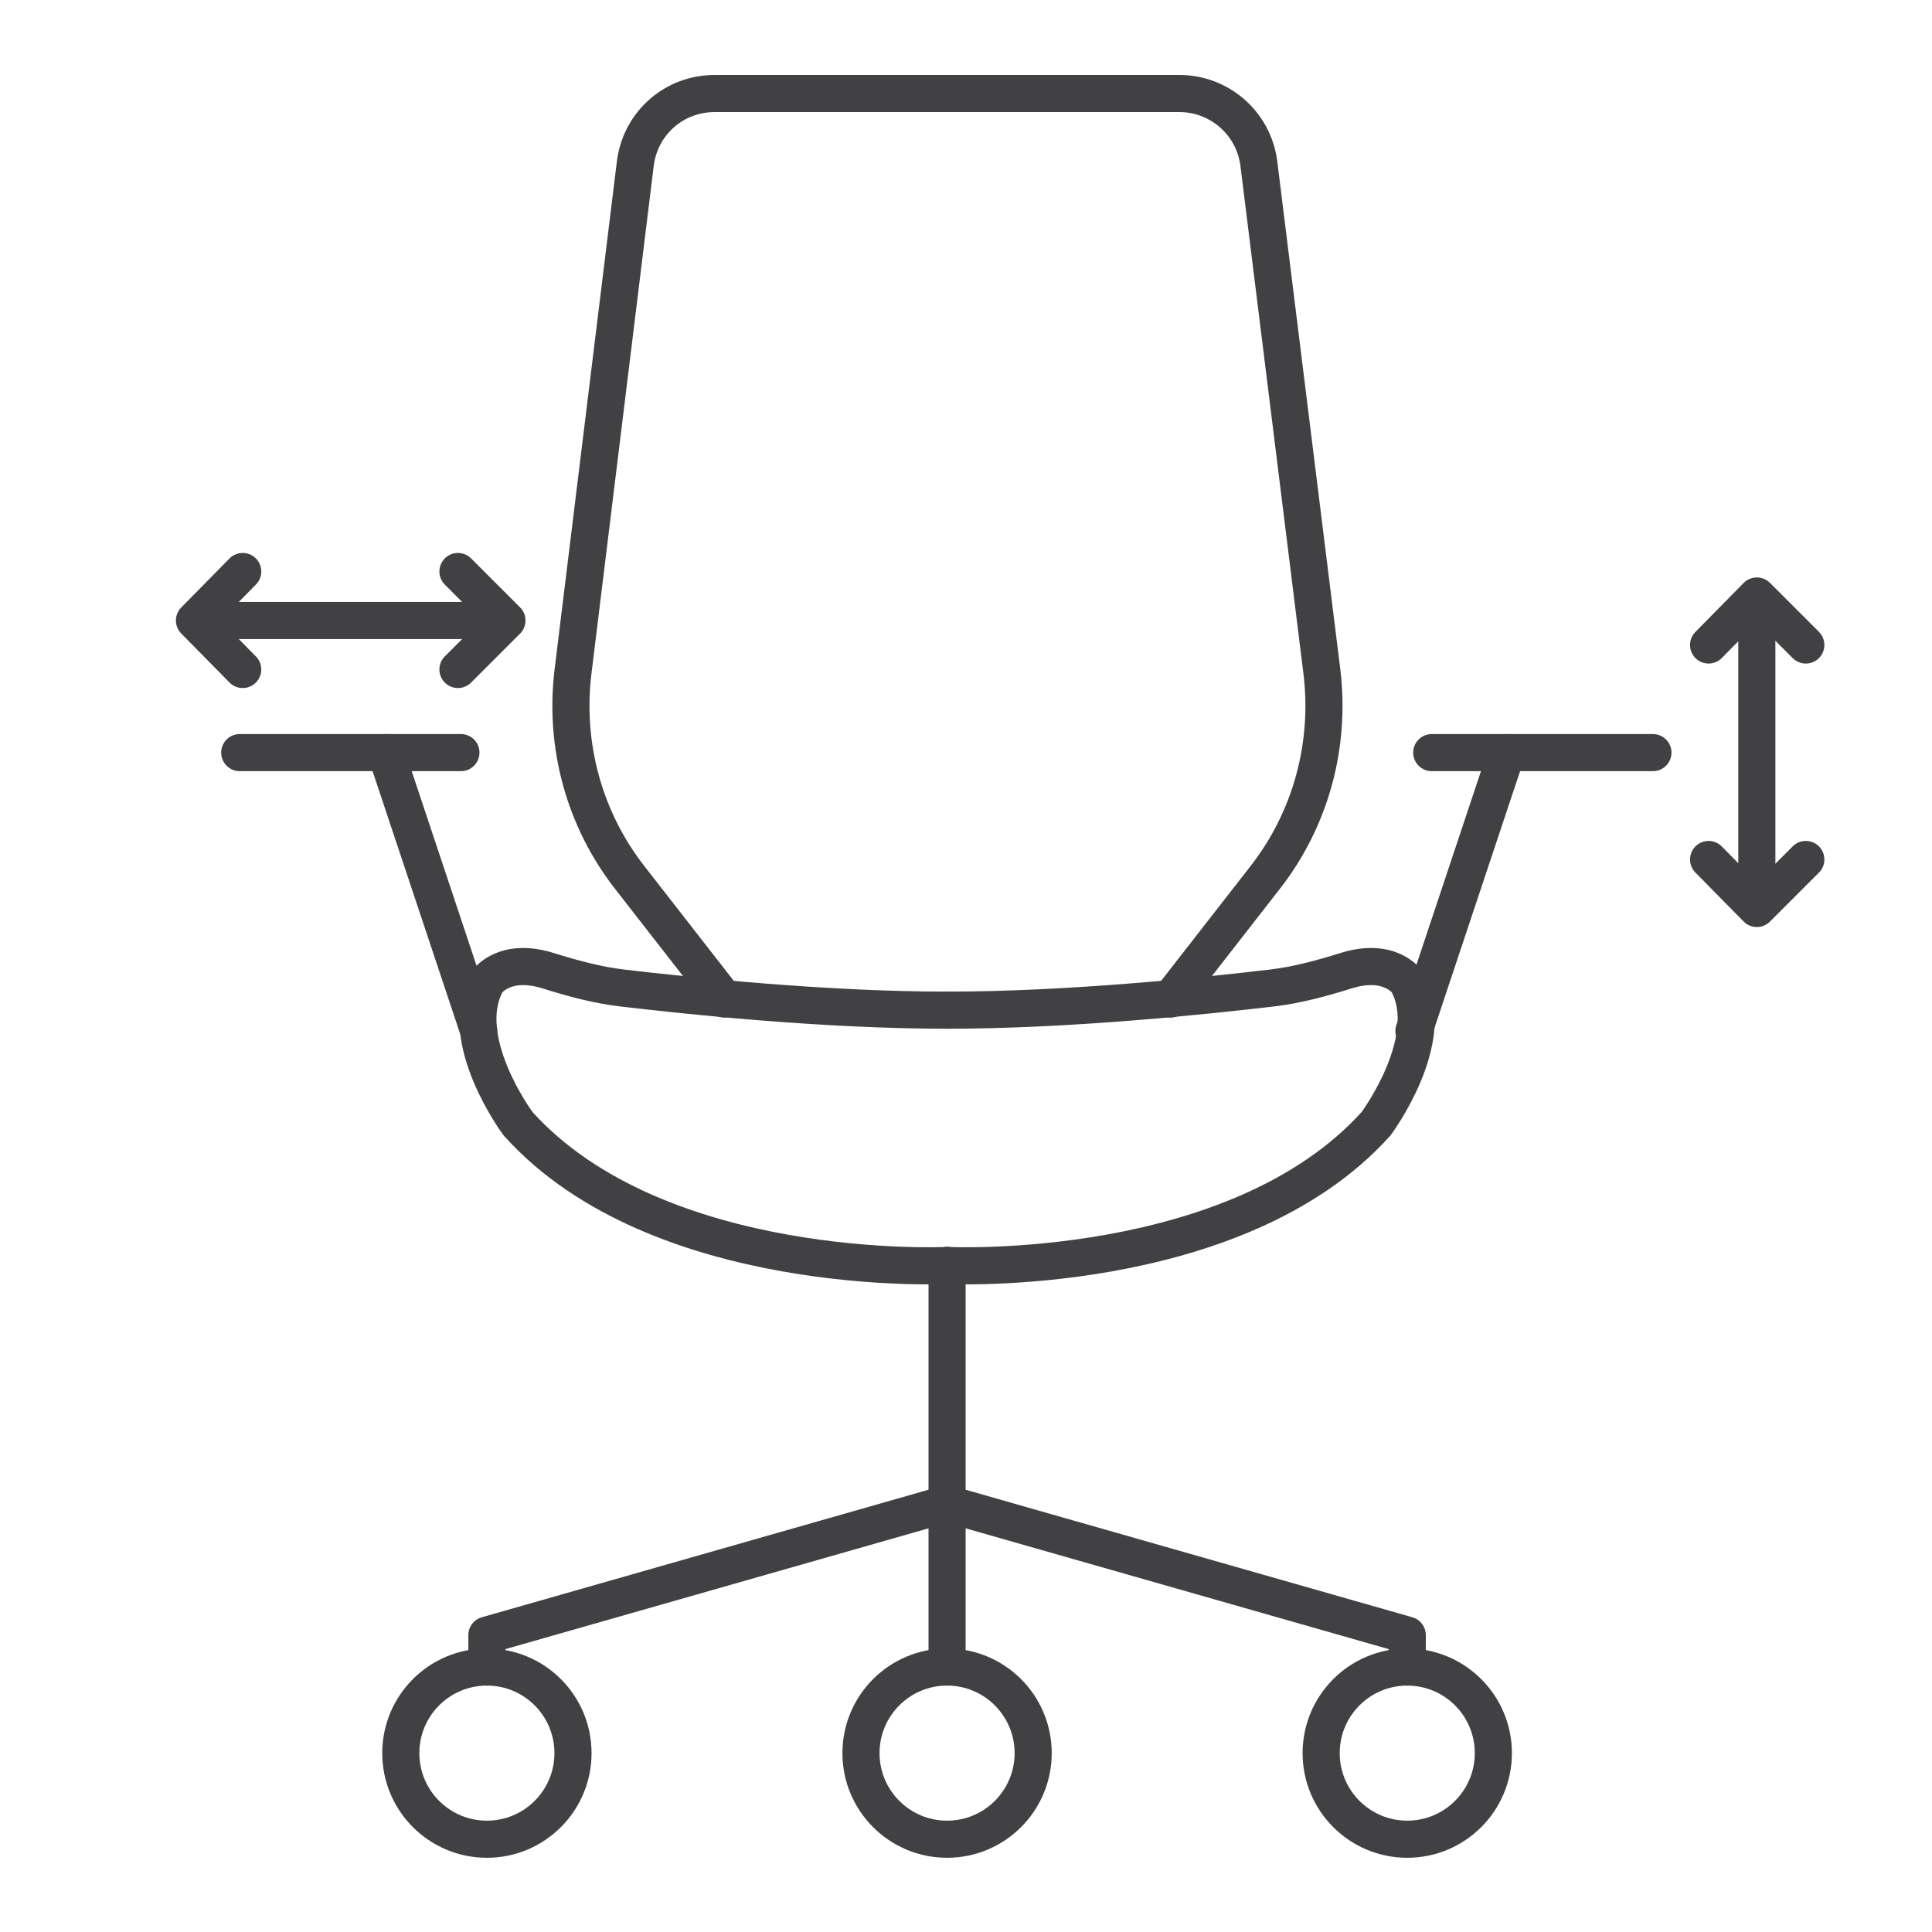 <?xml version="1.0" encoding="utf-8"?>
<!-- Generator: Adobe Illustrator 27.4.1, SVG Export Plug-In . SVG Version: 6.00 Build 0)  -->
<svg version="1.1" id="Layer_1" xmlns="http://www.w3.org/2000/svg" xmlns:xlink="http://www.w3.org/1999/xlink" x="0px" y="0px"
	 viewBox="0 0 26.03 26.03" style="enable-background:new 0 0 26.03 26.03;" xml:space="preserve">
<style type="text/css">
	.st0{fill:#FFFFFF;}
	.st1{fill:none;stroke:#414042;stroke-width:0.5;stroke-linecap:round;stroke-miterlimit:10;}
	.st2{fill:none;stroke:#414042;stroke-width:0.5;stroke-miterlimit:10;}
	.st3{fill:none;stroke:#414042;stroke-width:0.5;stroke-linecap:round;stroke-linejoin:round;stroke-miterlimit:10;}
	.st4{clip-path:url(#SVGID_00000153689510190987797900000006091868515223469489_);}
	
		.st5{clip-path:url(#SVGID_00000147918801930841571310000001470278897614751662_);fill:none;stroke:#414042;stroke-width:0.5;stroke-linecap:round;stroke-miterlimit:10;}
	
		.st6{clip-path:url(#SVGID_00000163039540935760402030000009203448401114932923_);fill:none;stroke:#414042;stroke-width:0.5;stroke-linecap:round;stroke-miterlimit:10;}
	
		.st7{clip-path:url(#SVGID_00000163039540935760402030000009203448401114932923_);fill:none;stroke:#414042;stroke-width:0.5;stroke-miterlimit:10;}
	.st8{fill:#414042;stroke:#414042;stroke-width:0.25;stroke-miterlimit:10;}
	.st9{clip-path:url(#SVGID_00000042000532116456736600000002600789295280086922_);}
	
		.st10{clip-path:url(#SVGID_00000128476613559200694430000004299937590839257759_);fill:#FFFFFF;stroke:#414042;stroke-width:0.5;stroke-linecap:round;stroke-miterlimit:10;}
	
		.st11{clip-path:url(#SVGID_00000113312273006299937290000007407289280598023349_);fill:none;stroke:#414042;stroke-width:0.5;stroke-linecap:round;stroke-miterlimit:10;}
	
		.st12{clip-path:url(#SVGID_00000113312273006299937290000007407289280598023349_);fill:none;stroke:#414042;stroke-width:0.5;stroke-miterlimit:10;}
</style>
<g>
	<g>
		<circle class="st3" cx="6.56" cy="23.62" r="1.16"/>
		<circle class="st3" cx="12.76" cy="23.62" r="1.16"/>
		<circle class="st3" cx="18.96" cy="23.62" r="1.16"/>
		<polyline class="st3" points="6.56,22.46 6.56,22.03 12.76,20.26 12.76,22.46 		"/>
		<polyline class="st3" points="18.96,22.46 18.96,22.03 12.76,20.26 12.76,17.05 		"/>
		<path class="st3" d="M9.76,13.46l-1.27-1.63c-0.62-0.79-0.89-1.79-0.77-2.78L8.56,2.2c0.07-0.54,0.52-0.94,1.07-0.94l6.26,0
			c0.54,0,1,0.4,1.07,0.94l0.85,6.85c0.12,0.99-0.15,1.99-0.77,2.78l-1.27,1.63"/>
		<path class="st3" d="M12.76,17.05c0,0-3.89,0.19-5.78-1.91c0,0-0.85-1.14-0.42-1.91c0,0,0.23-0.34,0.83-0.15
			c0.32,0.1,0.65,0.19,0.98,0.23c0.94,0.11,2.74,0.3,4.39,0.3"/>
		<path class="st3" d="M12.76,17.05c0,0,3.89,0.19,5.78-1.91c0,0,0.85-1.14,0.42-1.91c0,0-0.23-0.34-0.83-0.15
			c-0.32,0.1-0.65,0.19-0.98,0.23c-0.94,0.11-2.74,0.3-4.39,0.3"/>
		<line class="st3" x1="3.23" y1="10.14" x2="6.21" y2="10.14"/>
		<line class="st3" x1="6.45" y1="13.89" x2="5.2" y2="10.14"/>
		<line class="st3" x1="22.27" y1="10.14" x2="19.29" y2="10.14"/>
		<line class="st3" x1="19.05" y1="13.89" x2="20.3" y2="10.14"/>
	</g>
	<line class="st3" x1="23.67" y1="8.58" x2="23.67" y2="11.91"/>
	<polyline class="st3" points="23.02,8.69 23.67,8.03 24.33,8.69 	"/>
	<polyline class="st3" points="24.33,11.58 23.67,12.24 23.02,11.58 	"/>
	<line class="st3" x1="6.28" y1="8.36" x2="2.94" y2="8.36"/>
	<polyline class="st3" points="6.17,7.7 6.83,8.36 6.17,9.02 	"/>
	<polyline class="st3" points="3.27,9.02 2.62,8.36 3.27,7.7 	"/>
</g>
</svg>
